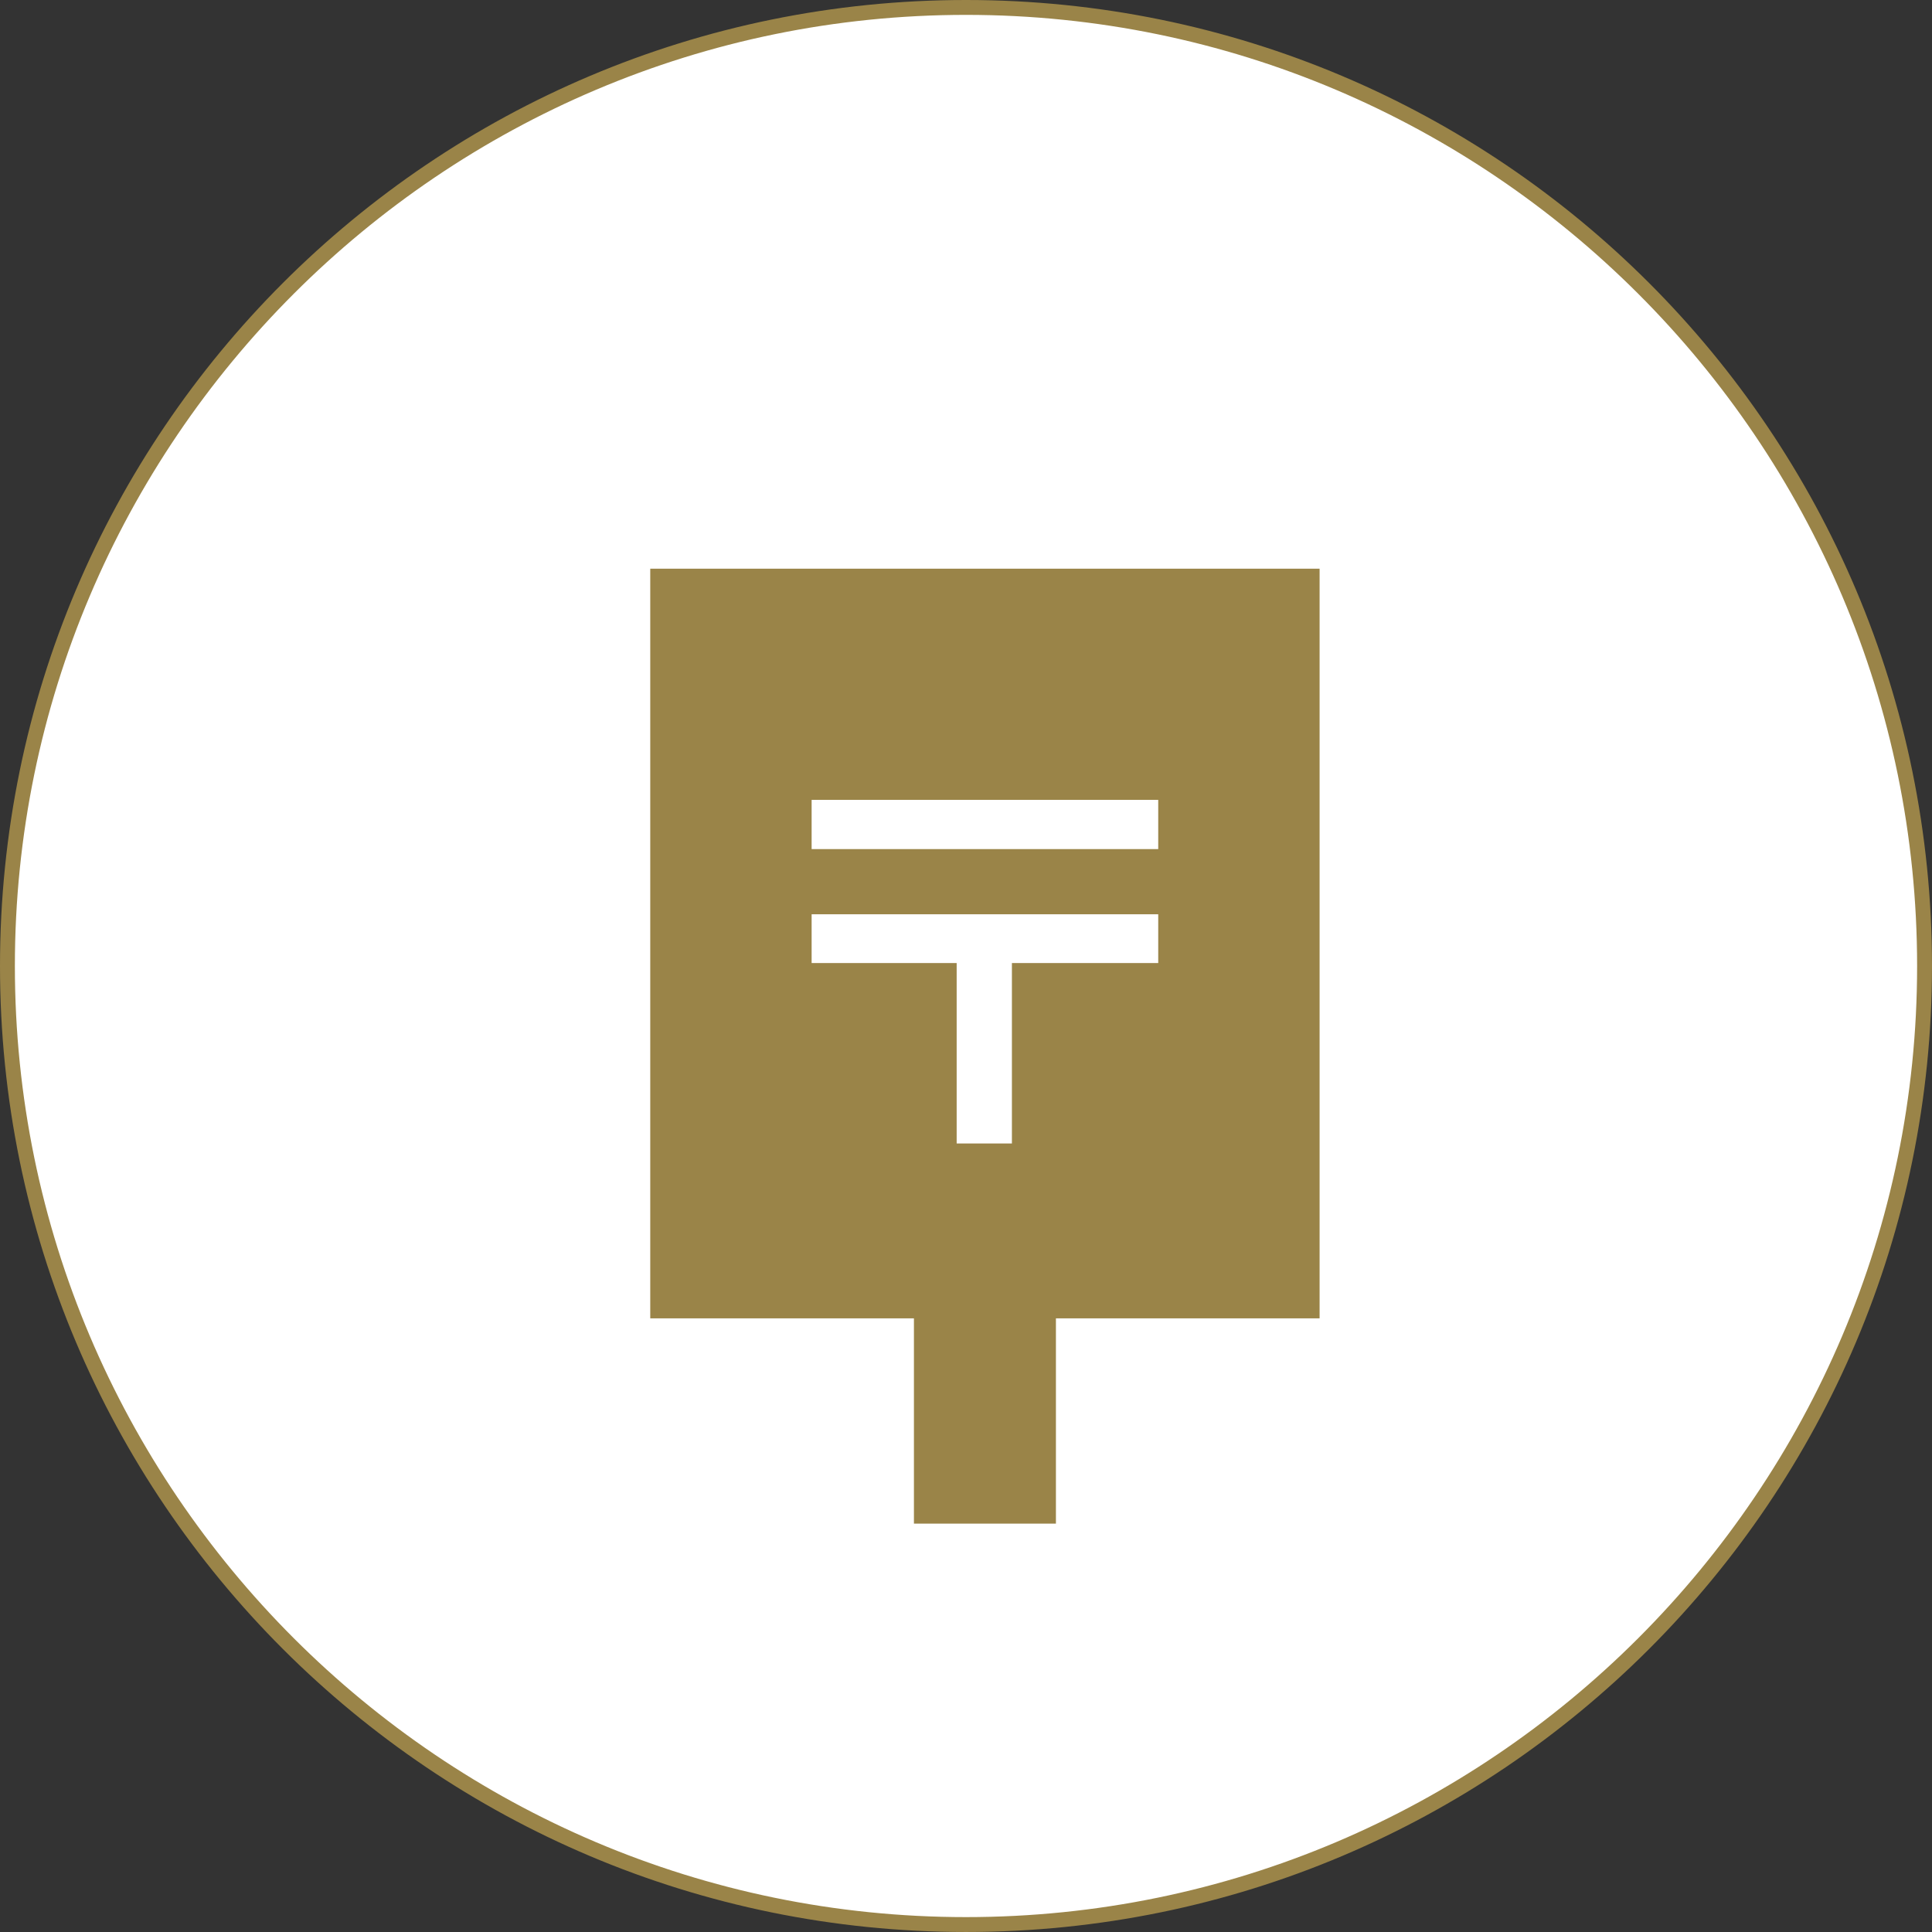 <?xml version="1.0" encoding="utf-8"?>
<!-- Generator: Adobe Illustrator 16.0.0, SVG Export Plug-In . SVG Version: 6.00 Build 0)  -->
<!DOCTYPE svg PUBLIC "-//W3C//DTD SVG 1.1//EN" "http://www.w3.org/Graphics/SVG/1.1/DTD/svg11.dtd">
<svg version="1.1" xmlns="http://www.w3.org/2000/svg" xmlns:xlink="http://www.w3.org/1999/xlink" x="0px" y="0px"
	 width="129.889px" height="129.889px" viewBox="0 0 129.889 129.889" enable-background="new 0 0 129.889 129.889"
	 xml:space="preserve">
<rect x="0" y="0" width="129.889" height="129.889" fill="#333333" stroke="none"/>
<g id="レイヤー_1">
</g>
<g id="contents">
	<g>
		<g>
			<path fill="#FFFFFF" d="M64.944,129.389c-35.535,0-64.444-28.91-64.444-64.444S29.41,0.5,64.944,0.5s64.444,28.91,64.444,64.444
				S100.479,129.389,64.944,129.389z"/>
			<path fill="#9A8448" d="M64.944,1c35.259,0,63.944,28.686,63.944,63.944s-28.686,63.944-63.944,63.944S1,100.203,1,64.944
				S29.686,1,64.944,1 M64.944,0C29.077,0,0,29.077,0,64.944c0,35.867,29.077,64.944,64.944,64.944s64.944-29.077,64.944-64.944
				C129.889,29.077,100.812,0,64.944,0L64.944,0z"/>
		</g>
		<g>
			<rect x="43.717" y="38.233" fill="#9A8448" width="45" height="50.4"/>
			<rect x="61.444" y="83.834" fill="#9A8448" width="9.546" height="18.6"/>
			<g>
				<path fill="#FFFFFF" d="M77.868,53.776v3.309H54.566v-3.309H77.868z M54.566,64.746v-3.279h23.302v3.279l-9.837,0v12.13h-3.714
					v-12.13H54.566z"/>
			</g>
		</g>
	</g>
</g>
</svg>
